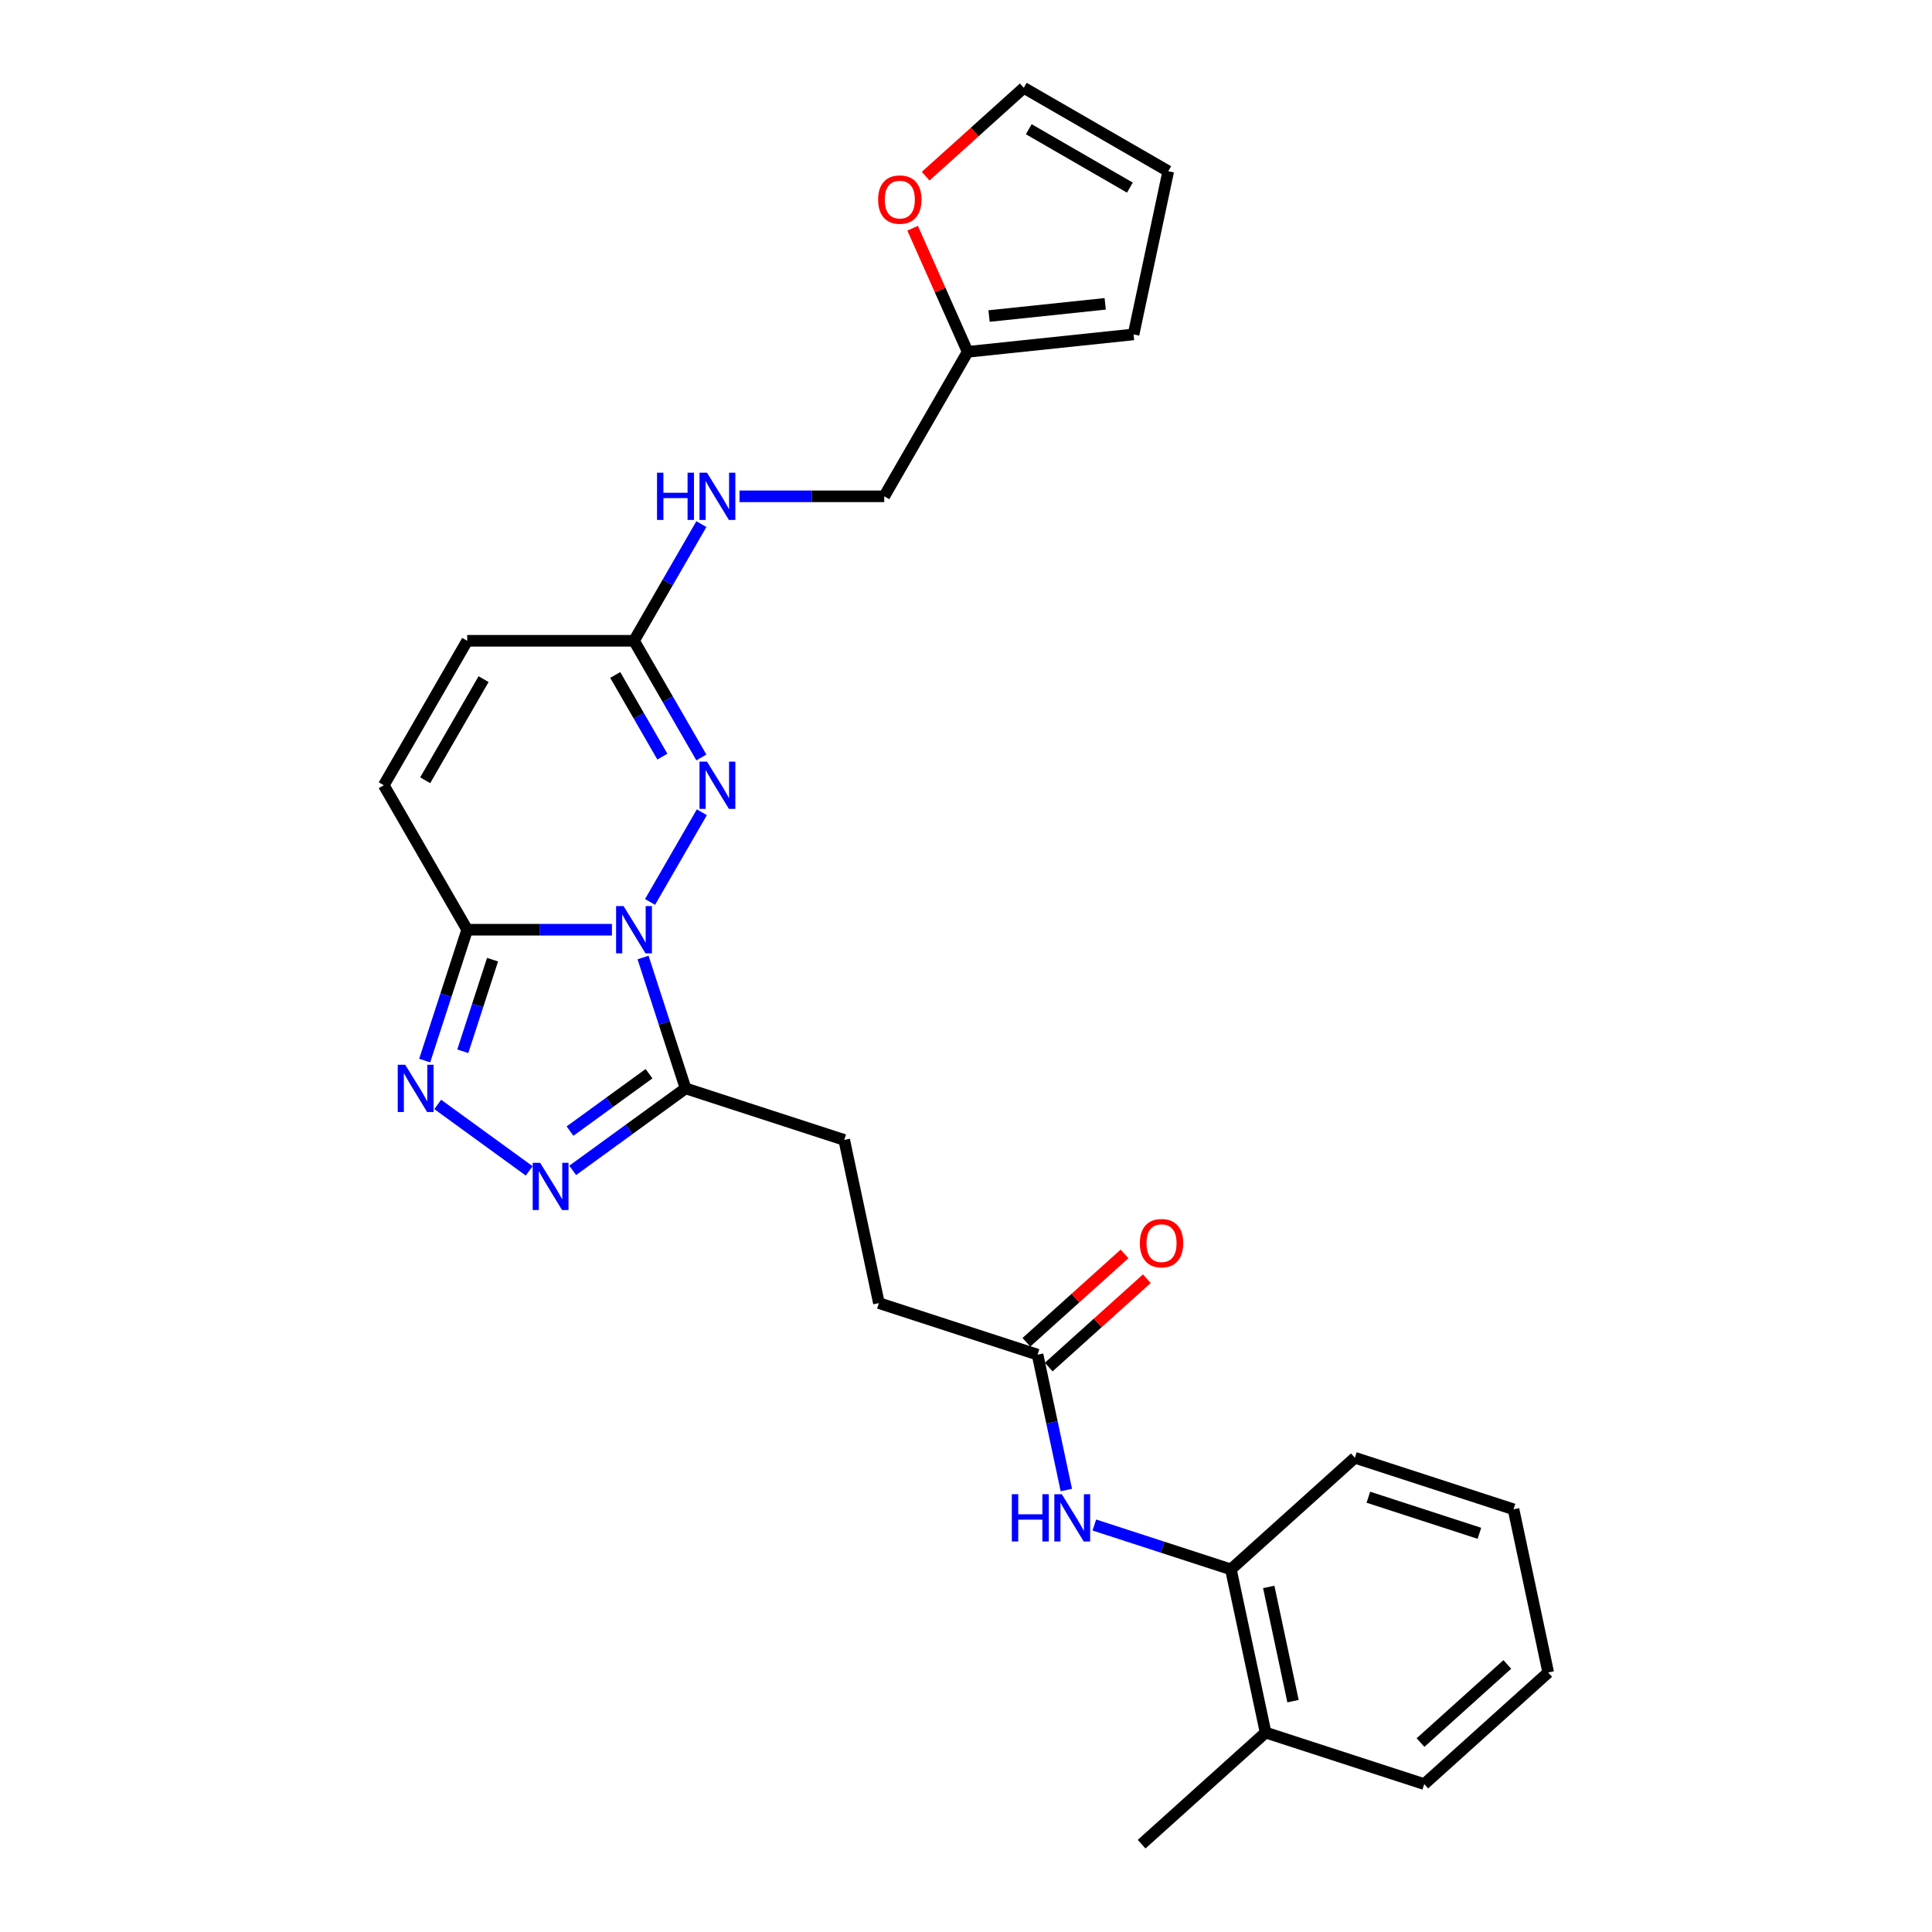 <?xml version='1.0' encoding='iso-8859-1'?>
<svg version='1.1' baseProfile='full'
              xmlns='http://www.w3.org/2000/svg'
                      xmlns:rdkit='http://www.rdkit.org/xml'
                      xmlns:xlink='http://www.w3.org/1999/xlink'
                  xml:space='preserve'
width='1000px' height='1000px' viewBox='0 0 1000 1000'>
<!-- END OF HEADER -->
<rect style='opacity:1.0;fill:#FFFFFF;stroke:none' width='1000' height='1000' x='0' y='0'> </rect>
<path class='bond-0' d='M 316.734,481.224 L 279.277,481.224' style='fill:none;fill-rule:evenodd;stroke:#0000FF;stroke-width:6px;stroke-linecap:butt;stroke-linejoin:miter;stroke-opacity:1' />
<path class='bond-0' d='M 279.277,481.224 L 241.82,481.224' style='fill:none;fill-rule:evenodd;stroke:#000000;stroke-width:6px;stroke-linecap:butt;stroke-linejoin:miter;stroke-opacity:1' />
<path class='bond-1' d='M 336.471,466.839 L 363.273,420.416' style='fill:none;fill-rule:evenodd;stroke:#0000FF;stroke-width:6px;stroke-linecap:butt;stroke-linejoin:miter;stroke-opacity:1' />
<path class='bond-2' d='M 332.84,495.609 L 343.844,529.477' style='fill:none;fill-rule:evenodd;stroke:#0000FF;stroke-width:6px;stroke-linecap:butt;stroke-linejoin:miter;stroke-opacity:1' />
<path class='bond-2' d='M 343.844,529.477 L 354.848,563.344' style='fill:none;fill-rule:evenodd;stroke:#000000;stroke-width:6px;stroke-linecap:butt;stroke-linejoin:miter;stroke-opacity:1' />
<path class='bond-3' d='M 241.82,481.224 L 230.816,515.091' style='fill:none;fill-rule:evenodd;stroke:#000000;stroke-width:6px;stroke-linecap:butt;stroke-linejoin:miter;stroke-opacity:1' />
<path class='bond-3' d='M 230.816,515.091 L 219.812,548.959' style='fill:none;fill-rule:evenodd;stroke:#0000FF;stroke-width:6px;stroke-linecap:butt;stroke-linejoin:miter;stroke-opacity:1' />
<path class='bond-3' d='M 254.943,496.721 L 247.24,520.428' style='fill:none;fill-rule:evenodd;stroke:#000000;stroke-width:6px;stroke-linecap:butt;stroke-linejoin:miter;stroke-opacity:1' />
<path class='bond-3' d='M 247.24,520.428 L 239.537,544.135' style='fill:none;fill-rule:evenodd;stroke:#0000FF;stroke-width:6px;stroke-linecap:butt;stroke-linejoin:miter;stroke-opacity:1' />
<path class='bond-6' d='M 241.82,481.224 L 198.647,406.446' style='fill:none;fill-rule:evenodd;stroke:#000000;stroke-width:6px;stroke-linecap:butt;stroke-linejoin:miter;stroke-opacity:1' />
<path class='bond-5' d='M 363.034,392.061 L 345.6,361.864' style='fill:none;fill-rule:evenodd;stroke:#0000FF;stroke-width:6px;stroke-linecap:butt;stroke-linejoin:miter;stroke-opacity:1' />
<path class='bond-5' d='M 345.6,361.864 L 328.166,331.668' style='fill:none;fill-rule:evenodd;stroke:#000000;stroke-width:6px;stroke-linecap:butt;stroke-linejoin:miter;stroke-opacity:1' />
<path class='bond-5' d='M 342.848,391.636 L 330.644,370.499' style='fill:none;fill-rule:evenodd;stroke:#0000FF;stroke-width:6px;stroke-linecap:butt;stroke-linejoin:miter;stroke-opacity:1' />
<path class='bond-5' d='M 330.644,370.499 L 318.441,349.362' style='fill:none;fill-rule:evenodd;stroke:#000000;stroke-width:6px;stroke-linecap:butt;stroke-linejoin:miter;stroke-opacity:1' />
<path class='bond-4' d='M 354.848,563.344 L 325.637,584.567' style='fill:none;fill-rule:evenodd;stroke:#000000;stroke-width:6px;stroke-linecap:butt;stroke-linejoin:miter;stroke-opacity:1' />
<path class='bond-4' d='M 325.637,584.567 L 296.425,605.791' style='fill:none;fill-rule:evenodd;stroke:#0000FF;stroke-width:6px;stroke-linecap:butt;stroke-linejoin:miter;stroke-opacity:1' />
<path class='bond-4' d='M 335.934,555.74 L 315.486,570.596' style='fill:none;fill-rule:evenodd;stroke:#000000;stroke-width:6px;stroke-linecap:butt;stroke-linejoin:miter;stroke-opacity:1' />
<path class='bond-4' d='M 315.486,570.596 L 295.038,585.453' style='fill:none;fill-rule:evenodd;stroke:#0000FF;stroke-width:6px;stroke-linecap:butt;stroke-linejoin:miter;stroke-opacity:1' />
<path class='bond-14' d='M 354.848,563.344 L 436.968,590.026' style='fill:none;fill-rule:evenodd;stroke:#000000;stroke-width:6px;stroke-linecap:butt;stroke-linejoin:miter;stroke-opacity:1' />
<path class='bond-27' d='M 226.57,571.65 L 273.914,606.048' style='fill:none;fill-rule:evenodd;stroke:#0000FF;stroke-width:6px;stroke-linecap:butt;stroke-linejoin:miter;stroke-opacity:1' />
<path class='bond-8' d='M 328.166,331.668 L 241.82,331.668' style='fill:none;fill-rule:evenodd;stroke:#000000;stroke-width:6px;stroke-linecap:butt;stroke-linejoin:miter;stroke-opacity:1' />
<path class='bond-13' d='M 328.166,331.668 L 345.6,301.472' style='fill:none;fill-rule:evenodd;stroke:#000000;stroke-width:6px;stroke-linecap:butt;stroke-linejoin:miter;stroke-opacity:1' />
<path class='bond-13' d='M 345.6,301.472 L 363.034,271.276' style='fill:none;fill-rule:evenodd;stroke:#0000FF;stroke-width:6px;stroke-linecap:butt;stroke-linejoin:miter;stroke-opacity:1' />
<path class='bond-28' d='M 198.647,406.446 L 241.82,331.668' style='fill:none;fill-rule:evenodd;stroke:#000000;stroke-width:6px;stroke-linecap:butt;stroke-linejoin:miter;stroke-opacity:1' />
<path class='bond-28' d='M 220.078,403.864 L 250.3,351.519' style='fill:none;fill-rule:evenodd;stroke:#000000;stroke-width:6px;stroke-linecap:butt;stroke-linejoin:miter;stroke-opacity:1' />
<path class='bond-7' d='M 551.935,771.242 L 544.488,736.205' style='fill:none;fill-rule:evenodd;stroke:#0000FF;stroke-width:6px;stroke-linecap:butt;stroke-linejoin:miter;stroke-opacity:1' />
<path class='bond-7' d='M 544.488,736.205 L 537.041,701.168' style='fill:none;fill-rule:evenodd;stroke:#000000;stroke-width:6px;stroke-linecap:butt;stroke-linejoin:miter;stroke-opacity:1' />
<path class='bond-10' d='M 566.425,789.342 L 601.769,800.826' style='fill:none;fill-rule:evenodd;stroke:#0000FF;stroke-width:6px;stroke-linecap:butt;stroke-linejoin:miter;stroke-opacity:1' />
<path class='bond-10' d='M 601.769,800.826 L 637.113,812.309' style='fill:none;fill-rule:evenodd;stroke:#000000;stroke-width:6px;stroke-linecap:butt;stroke-linejoin:miter;stroke-opacity:1' />
<path class='bond-9' d='M 537.041,701.168 L 454.921,674.485' style='fill:none;fill-rule:evenodd;stroke:#000000;stroke-width:6px;stroke-linecap:butt;stroke-linejoin:miter;stroke-opacity:1' />
<path class='bond-18' d='M 542.818,707.585 L 568.21,684.722' style='fill:none;fill-rule:evenodd;stroke:#000000;stroke-width:6px;stroke-linecap:butt;stroke-linejoin:miter;stroke-opacity:1' />
<path class='bond-18' d='M 568.21,684.722 L 593.602,661.859' style='fill:none;fill-rule:evenodd;stroke:#FF0000;stroke-width:6px;stroke-linecap:butt;stroke-linejoin:miter;stroke-opacity:1' />
<path class='bond-18' d='M 531.263,694.751 L 556.655,671.888' style='fill:none;fill-rule:evenodd;stroke:#000000;stroke-width:6px;stroke-linecap:butt;stroke-linejoin:miter;stroke-opacity:1' />
<path class='bond-18' d='M 556.655,671.888 L 582.047,649.025' style='fill:none;fill-rule:evenodd;stroke:#FF0000;stroke-width:6px;stroke-linecap:butt;stroke-linejoin:miter;stroke-opacity:1' />
<path class='bond-19' d='M 637.113,812.309 L 655.065,896.769' style='fill:none;fill-rule:evenodd;stroke:#000000;stroke-width:6px;stroke-linecap:butt;stroke-linejoin:miter;stroke-opacity:1' />
<path class='bond-19' d='M 656.698,821.388 L 669.264,880.509' style='fill:none;fill-rule:evenodd;stroke:#000000;stroke-width:6px;stroke-linecap:butt;stroke-linejoin:miter;stroke-opacity:1' />
<path class='bond-22' d='M 637.113,812.309 L 701.281,754.533' style='fill:none;fill-rule:evenodd;stroke:#000000;stroke-width:6px;stroke-linecap:butt;stroke-linejoin:miter;stroke-opacity:1' />
<path class='bond-11' d='M 500.858,182.112 L 457.685,256.89' style='fill:none;fill-rule:evenodd;stroke:#000000;stroke-width:6px;stroke-linecap:butt;stroke-linejoin:miter;stroke-opacity:1' />
<path class='bond-12' d='M 500.858,182.112 L 486.616,150.124' style='fill:none;fill-rule:evenodd;stroke:#000000;stroke-width:6px;stroke-linecap:butt;stroke-linejoin:miter;stroke-opacity:1' />
<path class='bond-12' d='M 486.616,150.124 L 472.373,118.135' style='fill:none;fill-rule:evenodd;stroke:#FF0000;stroke-width:6px;stroke-linecap:butt;stroke-linejoin:miter;stroke-opacity:1' />
<path class='bond-15' d='M 500.858,182.112 L 586.731,173.087' style='fill:none;fill-rule:evenodd;stroke:#000000;stroke-width:6px;stroke-linecap:butt;stroke-linejoin:miter;stroke-opacity:1' />
<path class='bond-15' d='M 511.934,163.584 L 572.045,157.266' style='fill:none;fill-rule:evenodd;stroke:#000000;stroke-width:6px;stroke-linecap:butt;stroke-linejoin:miter;stroke-opacity:1' />
<path class='bond-16' d='M 479.122,91.181 L 504.514,68.318' style='fill:none;fill-rule:evenodd;stroke:#FF0000;stroke-width:6px;stroke-linecap:butt;stroke-linejoin:miter;stroke-opacity:1' />
<path class='bond-16' d='M 504.514,68.318 L 529.906,45.455' style='fill:none;fill-rule:evenodd;stroke:#000000;stroke-width:6px;stroke-linecap:butt;stroke-linejoin:miter;stroke-opacity:1' />
<path class='bond-20' d='M 382.771,256.89 L 420.228,256.89' style='fill:none;fill-rule:evenodd;stroke:#0000FF;stroke-width:6px;stroke-linecap:butt;stroke-linejoin:miter;stroke-opacity:1' />
<path class='bond-20' d='M 420.228,256.89 L 457.685,256.89' style='fill:none;fill-rule:evenodd;stroke:#000000;stroke-width:6px;stroke-linecap:butt;stroke-linejoin:miter;stroke-opacity:1' />
<path class='bond-21' d='M 436.968,590.026 L 454.921,674.485' style='fill:none;fill-rule:evenodd;stroke:#000000;stroke-width:6px;stroke-linecap:butt;stroke-linejoin:miter;stroke-opacity:1' />
<path class='bond-17' d='M 586.731,173.087 L 604.684,88.628' style='fill:none;fill-rule:evenodd;stroke:#000000;stroke-width:6px;stroke-linecap:butt;stroke-linejoin:miter;stroke-opacity:1' />
<path class='bond-29' d='M 529.906,45.455 L 604.684,88.628' style='fill:none;fill-rule:evenodd;stroke:#000000;stroke-width:6px;stroke-linecap:butt;stroke-linejoin:miter;stroke-opacity:1' />
<path class='bond-29' d='M 532.488,66.886 L 584.832,97.107' style='fill:none;fill-rule:evenodd;stroke:#000000;stroke-width:6px;stroke-linecap:butt;stroke-linejoin:miter;stroke-opacity:1' />
<path class='bond-23' d='M 655.065,896.769 L 590.898,954.545' style='fill:none;fill-rule:evenodd;stroke:#000000;stroke-width:6px;stroke-linecap:butt;stroke-linejoin:miter;stroke-opacity:1' />
<path class='bond-24' d='M 655.065,896.769 L 737.185,923.451' style='fill:none;fill-rule:evenodd;stroke:#000000;stroke-width:6px;stroke-linecap:butt;stroke-linejoin:miter;stroke-opacity:1' />
<path class='bond-25' d='M 701.281,754.533 L 783.401,781.215' style='fill:none;fill-rule:evenodd;stroke:#000000;stroke-width:6px;stroke-linecap:butt;stroke-linejoin:miter;stroke-opacity:1' />
<path class='bond-25' d='M 708.262,774.959 L 765.746,793.637' style='fill:none;fill-rule:evenodd;stroke:#000000;stroke-width:6px;stroke-linecap:butt;stroke-linejoin:miter;stroke-opacity:1' />
<path class='bond-30' d='M 737.185,923.451 L 801.353,865.674' style='fill:none;fill-rule:evenodd;stroke:#000000;stroke-width:6px;stroke-linecap:butt;stroke-linejoin:miter;stroke-opacity:1' />
<path class='bond-30' d='M 735.255,901.951 L 780.173,861.507' style='fill:none;fill-rule:evenodd;stroke:#000000;stroke-width:6px;stroke-linecap:butt;stroke-linejoin:miter;stroke-opacity:1' />
<path class='bond-26' d='M 783.401,781.215 L 801.353,865.674' style='fill:none;fill-rule:evenodd;stroke:#000000;stroke-width:6px;stroke-linecap:butt;stroke-linejoin:miter;stroke-opacity:1' />
<path  class='atom-0' d='M 322.761 468.997
L 330.774 481.949
Q 331.568 483.227, 332.846 485.541
Q 334.124 487.855, 334.193 487.993
L 334.193 468.997
L 337.44 468.997
L 337.44 493.451
L 334.089 493.451
L 325.489 479.29
Q 324.488 477.632, 323.417 475.732
Q 322.381 473.833, 322.07 473.246
L 322.07 493.451
L 318.892 493.451
L 318.892 468.997
L 322.761 468.997
' fill='#0000FF'/>
<path  class='atom-2' d='M 365.934 394.219
L 373.947 407.171
Q 374.741 408.449, 376.019 410.763
Q 377.297 413.077, 377.366 413.216
L 377.366 394.219
L 380.613 394.219
L 380.613 418.673
L 377.262 418.673
L 368.662 404.512
Q 367.661 402.854, 366.59 400.954
Q 365.554 399.055, 365.243 398.468
L 365.243 418.673
L 362.065 418.673
L 362.065 394.219
L 365.934 394.219
' fill='#0000FF'/>
<path  class='atom-4' d='M 209.732 551.117
L 217.745 564.069
Q 218.54 565.347, 219.818 567.661
Q 221.095 569.975, 221.165 570.113
L 221.165 551.117
L 224.411 551.117
L 224.411 575.57
L 221.061 575.57
L 212.461 561.41
Q 211.459 559.752, 210.389 557.852
Q 209.352 555.953, 209.042 555.366
L 209.042 575.57
L 205.864 575.57
L 205.864 551.117
L 209.732 551.117
' fill='#0000FF'/>
<path  class='atom-5' d='M 279.588 601.87
L 287.601 614.822
Q 288.395 616.1, 289.673 618.414
Q 290.951 620.728, 291.02 620.866
L 291.02 601.87
L 294.267 601.87
L 294.267 626.323
L 290.916 626.323
L 282.316 612.163
Q 281.315 610.505, 280.244 608.605
Q 279.208 606.706, 278.897 606.118
L 278.897 626.323
L 275.719 626.323
L 275.719 601.87
L 279.588 601.87
' fill='#0000FF'/>
<path  class='atom-8' d='M 523.719 773.4
L 527.034 773.4
L 527.034 783.797
L 539.537 783.797
L 539.537 773.4
L 542.853 773.4
L 542.853 797.854
L 539.537 797.854
L 539.537 786.56
L 527.034 786.56
L 527.034 797.854
L 523.719 797.854
L 523.719 773.4
' fill='#0000FF'/>
<path  class='atom-8' d='M 549.588 773.4
L 557.601 786.352
Q 558.395 787.63, 559.673 789.944
Q 560.951 792.258, 561.02 792.397
L 561.02 773.4
L 564.267 773.4
L 564.267 797.854
L 560.916 797.854
L 552.316 783.693
Q 551.315 782.035, 550.244 780.135
Q 549.208 778.236, 548.897 777.649
L 548.897 797.854
L 545.72 797.854
L 545.72 773.4
L 549.588 773.4
' fill='#0000FF'/>
<path  class='atom-13' d='M 454.513 103.3
Q 454.513 97.429, 457.414 94.148
Q 460.316 90.867, 465.738 90.867
Q 471.161 90.867, 474.062 94.148
Q 476.963 97.429, 476.963 103.3
Q 476.963 109.241, 474.027 112.626
Q 471.092 115.976, 465.738 115.976
Q 460.35 115.976, 457.414 112.626
Q 454.513 109.276, 454.513 103.3
M 465.738 113.213
Q 469.468 113.213, 471.471 110.726
Q 473.509 108.205, 473.509 103.3
Q 473.509 98.5, 471.471 96.082
Q 469.468 93.63, 465.738 93.63
Q 462.008 93.63, 459.97 96.047
Q 457.967 98.465, 457.967 103.3
Q 457.967 108.239, 459.97 110.726
Q 462.008 113.213, 465.738 113.213
' fill='#FF0000'/>
<path  class='atom-14' d='M 340.065 244.664
L 343.38 244.664
L 343.38 255.06
L 355.883 255.06
L 355.883 244.664
L 359.199 244.664
L 359.199 269.117
L 355.883 269.117
L 355.883 257.823
L 343.38 257.823
L 343.38 269.117
L 340.065 269.117
L 340.065 244.664
' fill='#0000FF'/>
<path  class='atom-14' d='M 365.934 244.664
L 373.947 257.616
Q 374.741 258.893, 376.019 261.208
Q 377.297 263.522, 377.366 263.66
L 377.366 244.664
L 380.613 244.664
L 380.613 269.117
L 377.262 269.117
L 368.662 254.956
Q 367.661 253.298, 366.59 251.399
Q 365.554 249.499, 365.243 248.912
L 365.243 269.117
L 362.065 269.117
L 362.065 244.664
L 365.934 244.664
' fill='#0000FF'/>
<path  class='atom-19' d='M 589.983 643.46
Q 589.983 637.589, 592.885 634.307
Q 595.786 631.026, 601.208 631.026
Q 606.631 631.026, 609.532 634.307
Q 612.433 637.589, 612.433 643.46
Q 612.433 649.401, 609.498 652.786
Q 606.562 656.136, 601.208 656.136
Q 595.82 656.136, 592.885 652.786
Q 589.983 649.435, 589.983 643.46
M 601.208 653.373
Q 604.939 653.373, 606.942 650.886
Q 608.98 648.365, 608.98 643.46
Q 608.98 638.659, 606.942 636.242
Q 604.939 633.789, 601.208 633.789
Q 597.478 633.789, 595.44 636.207
Q 593.437 638.625, 593.437 643.46
Q 593.437 648.399, 595.44 650.886
Q 597.478 653.373, 601.208 653.373
' fill='#FF0000'/>
</svg>
